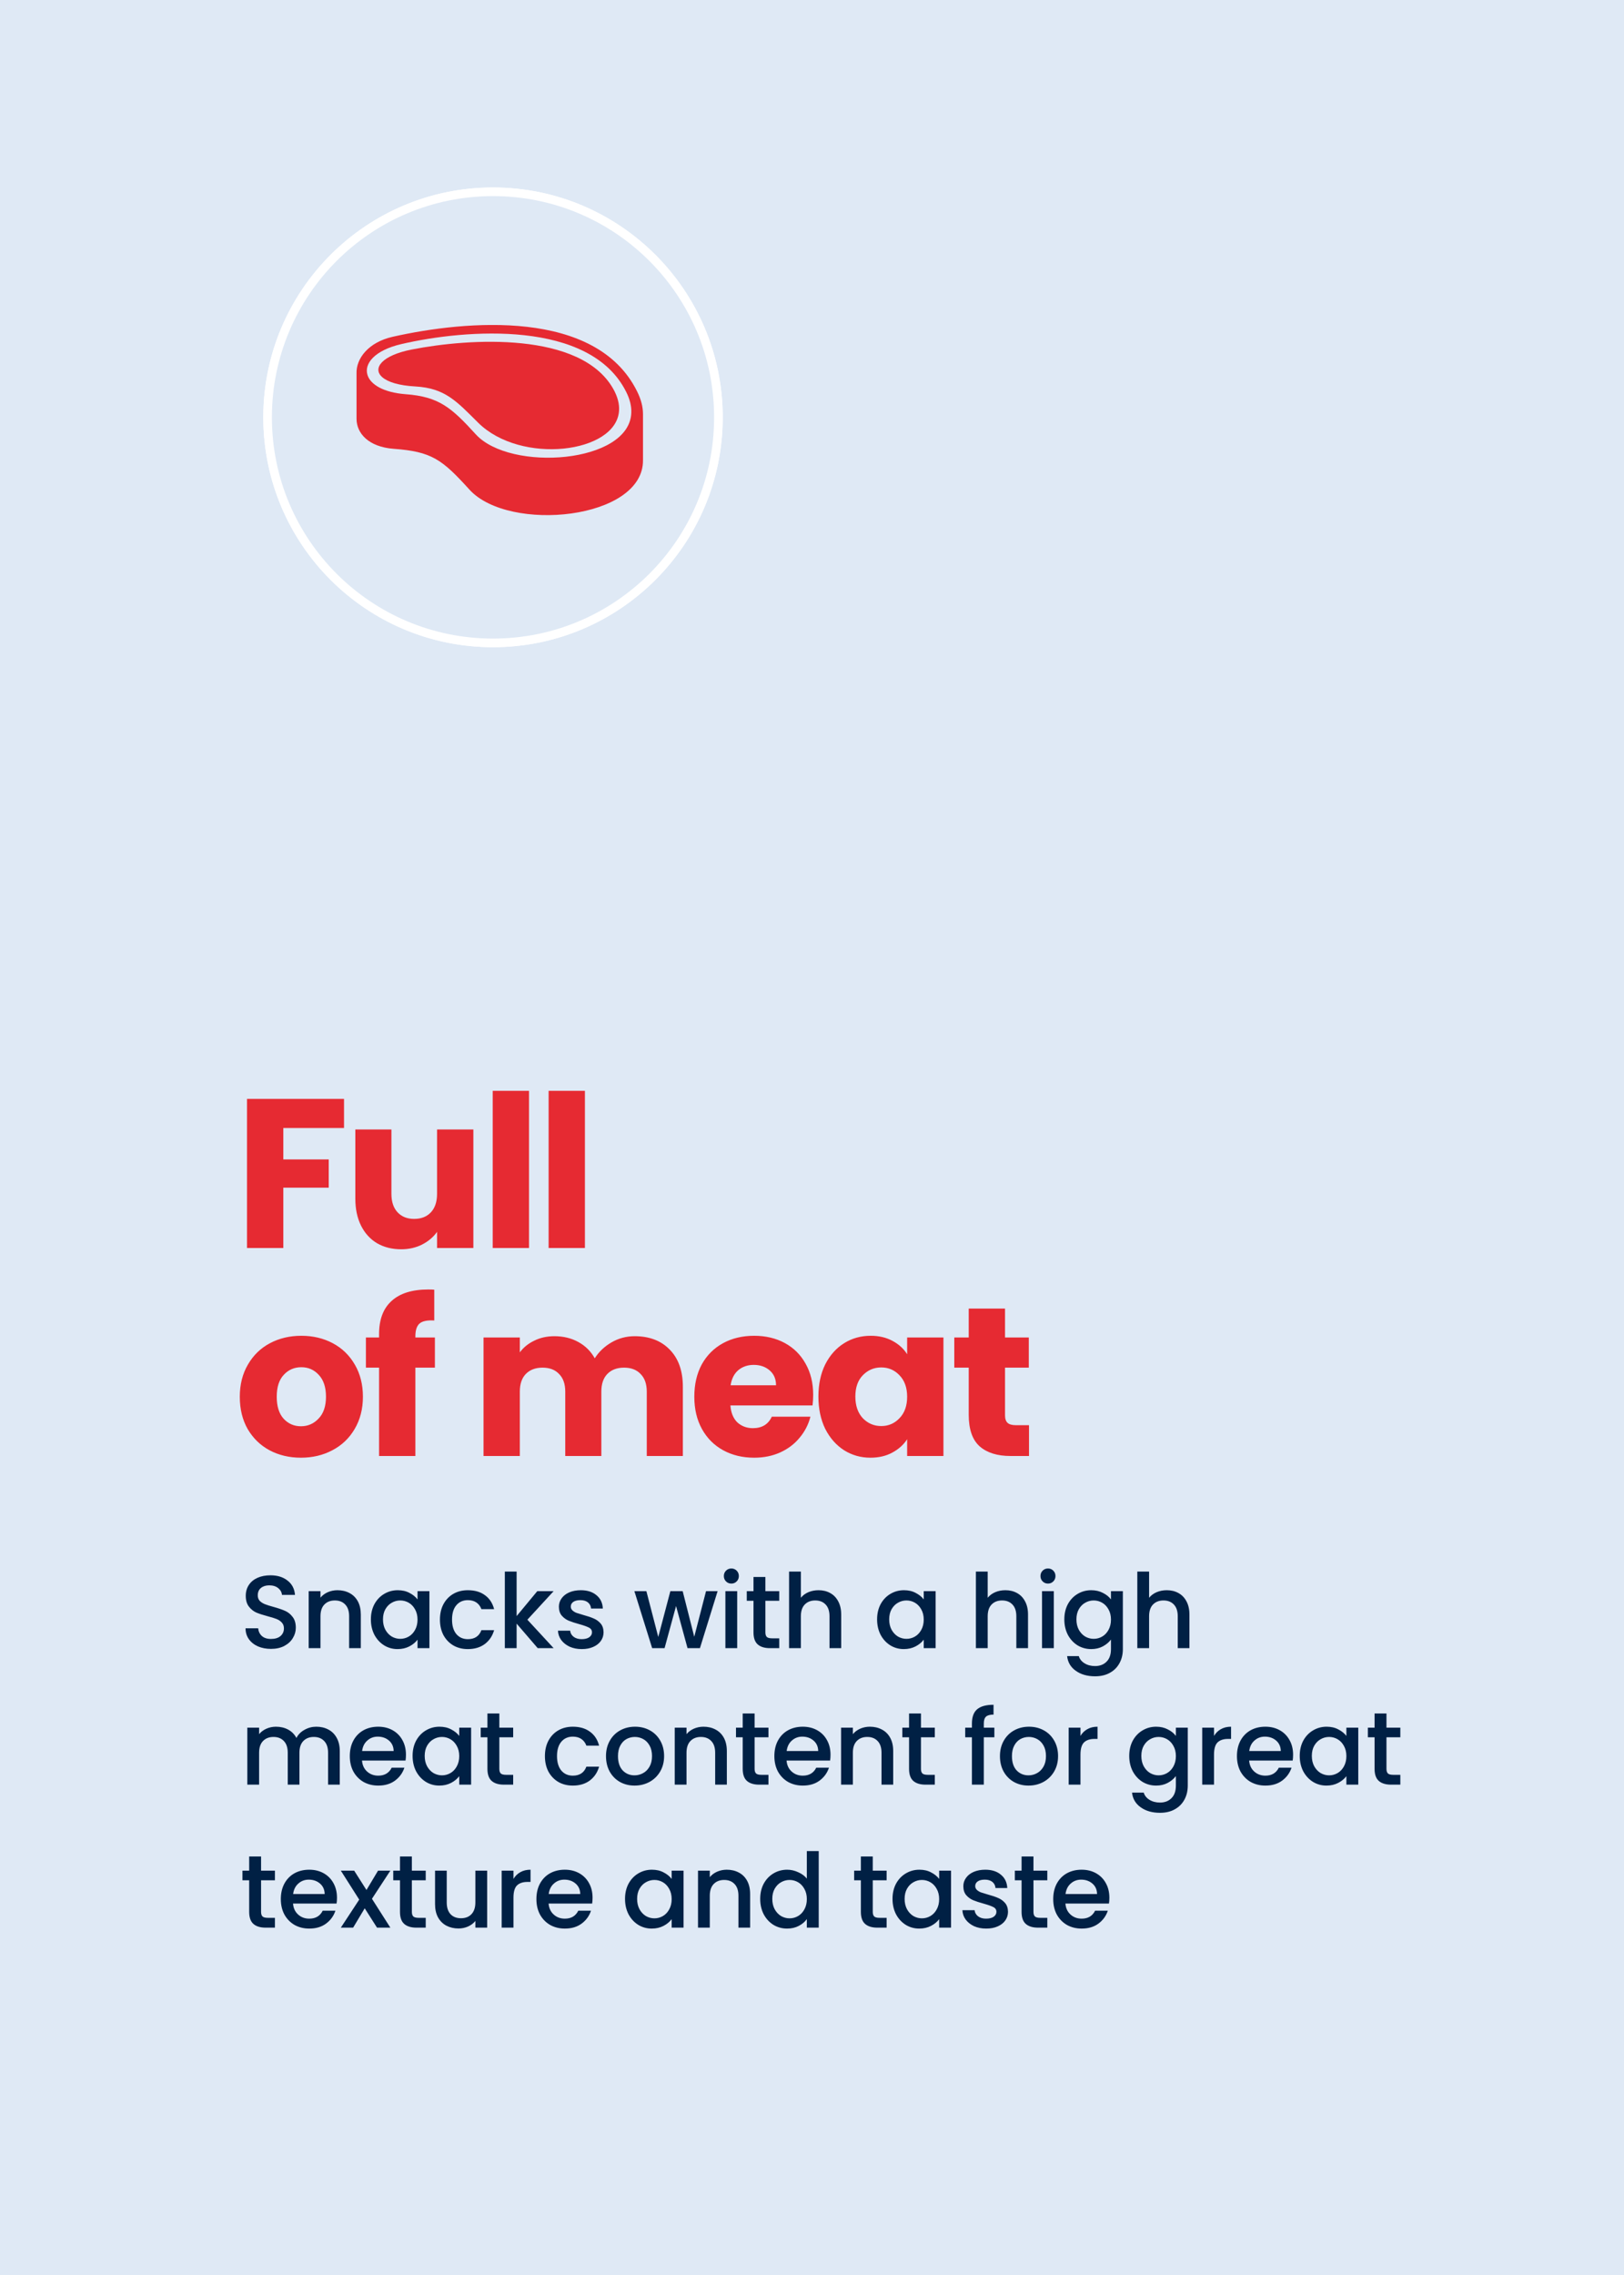 <svg xmlns="http://www.w3.org/2000/svg" width="250" height="350" viewBox="0 0 250 350" fill="none"><rect x="0" y="0" width="250" height="350" fill="#333333" stroke="none"/><g clip-path="url(#clip0_1465_3588)"><path d="M258.51 -8.5H-8.5V358.51H258.51V-8.5Z" fill="#DFE9F5"/><g clip-path="url(#clip1_1465_3588)"><path d="M242.626 12.484H6.482V337.068H242.626V12.484Z" fill="#DFE9F5"/><path d="M75.894 29.508C95.057 29.508 110.593 45.044 110.593 64.207C110.593 83.371 95.057 98.907 75.894 98.907C56.73 98.907 41.194 83.371 41.194 64.207C41.194 45.044 56.73 29.508 75.894 29.508Z" fill="#BCE5DF" stroke="white" stroke-width="1.327"/><path d="M41.717 253.674C40.974 253.674 40.306 253.547 39.712 253.292C39.117 253.027 38.65 252.655 38.311 252.178C37.971 251.7 37.801 251.143 37.801 250.506H39.743C39.786 250.984 39.972 251.376 40.301 251.684C40.64 251.992 41.112 252.146 41.717 252.146C42.343 252.146 42.832 251.997 43.182 251.7C43.532 251.392 43.707 251 43.707 250.522C43.707 250.15 43.596 249.848 43.373 249.615C43.161 249.381 42.89 249.201 42.561 249.073C42.243 248.946 41.797 248.808 41.224 248.659C40.502 248.468 39.913 248.277 39.457 248.086C39.011 247.885 38.629 247.577 38.311 247.163C37.992 246.749 37.833 246.197 37.833 245.507C37.833 244.871 37.992 244.313 38.311 243.836C38.629 243.358 39.075 242.992 39.648 242.737C40.221 242.483 40.884 242.355 41.638 242.355C42.71 242.355 43.585 242.626 44.264 243.167C44.954 243.698 45.336 244.43 45.411 245.364H43.405C43.373 244.961 43.182 244.616 42.832 244.329C42.481 244.043 42.02 243.9 41.447 243.9C40.927 243.9 40.502 244.032 40.173 244.298C39.844 244.563 39.68 244.945 39.68 245.444C39.68 245.783 39.781 246.065 39.982 246.287C40.194 246.5 40.46 246.669 40.778 246.797C41.096 246.924 41.532 247.062 42.084 247.211C42.816 247.412 43.41 247.614 43.867 247.816C44.333 248.017 44.726 248.33 45.044 248.755C45.373 249.169 45.538 249.726 45.538 250.426C45.538 250.989 45.384 251.52 45.076 252.018C44.779 252.517 44.339 252.92 43.755 253.228C43.182 253.525 42.503 253.674 41.717 253.674ZM51.946 244.648C52.636 244.648 53.251 244.791 53.792 245.078C54.344 245.364 54.774 245.789 55.082 246.351C55.39 246.914 55.543 247.593 55.543 248.389V253.562H53.745V248.659C53.745 247.874 53.548 247.274 53.156 246.861C52.763 246.436 52.227 246.224 51.548 246.224C50.868 246.224 50.327 246.436 49.924 246.861C49.531 247.274 49.335 247.874 49.335 248.659V253.562H47.52V244.791H49.335V245.794C49.632 245.433 50.009 245.152 50.465 244.95C50.932 244.749 51.426 244.648 51.946 244.648ZM57.094 249.137C57.094 248.256 57.275 247.476 57.635 246.797C58.007 246.118 58.506 245.592 59.132 245.221C59.769 244.839 60.469 244.648 61.233 244.648C61.923 244.648 62.523 244.786 63.032 245.062C63.552 245.327 63.966 245.661 64.274 246.065V244.791H66.105V253.562H64.274V252.257C63.966 252.671 63.547 253.016 63.016 253.292C62.486 253.568 61.881 253.706 61.201 253.706C60.448 253.706 59.758 253.515 59.132 253.133C58.506 252.74 58.007 252.199 57.635 251.509C57.275 250.808 57.094 250.018 57.094 249.137ZM64.274 249.169C64.274 248.564 64.146 248.039 63.892 247.593C63.648 247.147 63.324 246.807 62.921 246.574C62.517 246.34 62.082 246.224 61.615 246.224C61.148 246.224 60.713 246.34 60.31 246.574C59.907 246.797 59.578 247.131 59.323 247.577C59.079 248.012 58.957 248.532 58.957 249.137C58.957 249.742 59.079 250.273 59.323 250.729C59.578 251.185 59.907 251.535 60.31 251.78C60.724 252.013 61.159 252.13 61.615 252.13C62.082 252.13 62.517 252.013 62.921 251.78C63.324 251.546 63.648 251.206 63.892 250.761C64.146 250.304 64.274 249.774 64.274 249.169ZM67.724 249.169C67.724 248.267 67.904 247.476 68.265 246.797C68.637 246.107 69.146 245.576 69.793 245.205C70.441 244.833 71.184 244.648 72.022 244.648C73.084 244.648 73.959 244.902 74.649 245.412C75.349 245.911 75.822 246.627 76.066 247.561H74.108C73.948 247.126 73.694 246.786 73.344 246.542C72.993 246.298 72.553 246.176 72.022 246.176C71.279 246.176 70.685 246.441 70.239 246.972C69.804 247.492 69.587 248.224 69.587 249.169C69.587 250.113 69.804 250.851 70.239 251.382C70.685 251.912 71.279 252.178 72.022 252.178C73.073 252.178 73.768 251.716 74.108 250.793H76.066C75.811 251.684 75.333 252.395 74.633 252.926C73.933 253.446 73.062 253.706 72.022 253.706C71.184 253.706 70.441 253.52 69.793 253.149C69.146 252.767 68.637 252.236 68.265 251.557C67.904 250.867 67.724 250.071 67.724 249.169ZM81.185 249.185L85.229 253.562H82.777L79.53 249.79V253.562H77.715V241.782H79.53V248.628L82.714 244.791H85.229L81.185 249.185ZM89.554 253.706C88.865 253.706 88.244 253.584 87.692 253.34C87.15 253.085 86.721 252.745 86.402 252.321C86.084 251.886 85.914 251.403 85.893 250.872H87.771C87.803 251.244 87.978 251.557 88.297 251.811C88.626 252.055 89.034 252.178 89.522 252.178C90.032 252.178 90.425 252.082 90.701 251.891C90.987 251.689 91.13 251.435 91.13 251.127C91.13 250.798 90.971 250.554 90.653 250.395C90.345 250.235 89.852 250.06 89.172 249.869C88.514 249.689 87.978 249.514 87.564 249.344C87.15 249.174 86.79 248.914 86.482 248.564C86.185 248.214 86.036 247.752 86.036 247.179C86.036 246.712 86.174 246.287 86.45 245.905C86.726 245.513 87.119 245.205 87.628 244.982C88.148 244.759 88.742 244.648 89.411 244.648C90.409 244.648 91.21 244.902 91.815 245.412C92.43 245.911 92.759 246.595 92.802 247.465H90.987C90.955 247.073 90.796 246.76 90.51 246.526C90.223 246.293 89.836 246.176 89.347 246.176C88.87 246.176 88.504 246.266 88.249 246.447C87.994 246.627 87.867 246.866 87.867 247.163C87.867 247.396 87.952 247.593 88.122 247.752C88.291 247.911 88.498 248.039 88.742 248.134C88.987 248.219 89.347 248.33 89.825 248.468C90.462 248.638 90.982 248.813 91.385 248.994C91.799 249.163 92.154 249.418 92.452 249.758C92.749 250.097 92.903 250.548 92.913 251.111C92.913 251.61 92.775 252.055 92.499 252.448C92.223 252.841 91.831 253.149 91.321 253.371C90.823 253.594 90.234 253.706 89.554 253.706ZM110.471 244.791L107.749 253.562H105.839L104.072 247.083L102.305 253.562H100.394L97.656 244.791H99.503L101.334 251.843L103.196 244.791H105.091L106.874 251.811L108.688 244.791H110.471ZM112.592 243.629C112.263 243.629 111.987 243.517 111.764 243.295C111.541 243.072 111.43 242.796 111.43 242.467C111.43 242.138 111.541 241.862 111.764 241.639C111.987 241.416 112.263 241.305 112.592 241.305C112.91 241.305 113.181 241.416 113.404 241.639C113.626 241.862 113.738 242.138 113.738 242.467C113.738 242.796 113.626 243.072 113.404 243.295C113.181 243.517 112.91 243.629 112.592 243.629ZM113.483 244.791V253.562H111.668V244.791H113.483ZM117.824 246.272V251.127C117.824 251.456 117.898 251.695 118.047 251.843C118.206 251.981 118.471 252.05 118.843 252.05H119.957V253.562H118.524C117.707 253.562 117.081 253.371 116.646 252.989C116.211 252.607 115.993 251.986 115.993 251.127V246.272H114.958V244.791H115.993V242.61H117.824V244.791H119.957V246.272H117.824ZM126.007 244.648C126.676 244.648 127.27 244.791 127.79 245.078C128.321 245.364 128.735 245.789 129.032 246.351C129.34 246.914 129.494 247.593 129.494 248.389V253.562H127.695V248.659C127.695 247.874 127.499 247.274 127.106 246.861C126.713 246.436 126.177 246.224 125.498 246.224C124.819 246.224 124.278 246.436 123.874 246.861C123.482 247.274 123.285 247.874 123.285 248.659V253.562H121.47V241.782H123.285V245.81C123.593 245.438 123.98 245.152 124.447 244.95C124.925 244.749 125.445 244.648 126.007 244.648ZM135.021 249.137C135.021 248.256 135.201 247.476 135.562 246.797C135.933 246.118 136.432 245.592 137.058 245.221C137.695 244.839 138.395 244.648 139.16 244.648C139.849 244.648 140.449 244.786 140.958 245.062C141.478 245.327 141.892 245.661 142.2 246.065V244.791H144.031V253.562H142.2V252.257C141.892 252.671 141.473 253.016 140.942 253.292C140.412 253.568 139.807 253.706 139.128 253.706C138.374 253.706 137.684 253.515 137.058 253.133C136.432 252.74 135.933 252.199 135.562 251.509C135.201 250.808 135.021 250.018 135.021 249.137ZM142.2 249.169C142.2 248.564 142.073 248.039 141.818 247.593C141.574 247.147 141.25 246.807 140.847 246.574C140.444 246.34 140.009 246.224 139.542 246.224C139.075 246.224 138.64 246.34 138.236 246.574C137.833 246.797 137.504 247.131 137.249 247.577C137.005 248.012 136.883 248.532 136.883 249.137C136.883 249.742 137.005 250.273 137.249 250.729C137.504 251.185 137.833 251.535 138.236 251.78C138.65 252.013 139.085 252.13 139.542 252.13C140.009 252.13 140.444 252.013 140.847 251.78C141.25 251.546 141.574 251.206 141.818 250.761C142.073 250.304 142.2 249.774 142.2 249.169ZM154.768 244.648C155.437 244.648 156.031 244.791 156.551 245.078C157.082 245.364 157.496 245.789 157.793 246.351C158.101 246.914 158.255 247.593 158.255 248.389V253.562H156.456V248.659C156.456 247.874 156.259 247.274 155.867 246.861C155.474 246.436 154.938 246.224 154.259 246.224C153.58 246.224 153.038 246.436 152.635 246.861C152.242 247.274 152.046 247.874 152.046 248.659V253.562H150.231V241.782H152.046V245.81C152.354 245.438 152.741 245.152 153.208 244.95C153.686 244.749 154.206 244.648 154.768 244.648ZM161.334 243.629C161.005 243.629 160.729 243.517 160.506 243.295C160.283 243.072 160.172 242.796 160.172 242.467C160.172 242.138 160.283 241.862 160.506 241.639C160.729 241.416 161.005 241.305 161.334 241.305C161.652 241.305 161.923 241.416 162.145 241.639C162.368 241.862 162.48 242.138 162.48 242.467C162.48 242.796 162.368 243.072 162.145 243.295C161.923 243.517 161.652 243.629 161.334 243.629ZM162.225 244.791V253.562H160.41V244.791H162.225ZM167.983 244.648C168.662 244.648 169.261 244.786 169.781 245.062C170.312 245.327 170.726 245.661 171.023 246.065V244.791H172.854V253.706C172.854 254.512 172.684 255.229 172.344 255.855C172.005 256.492 171.511 256.99 170.864 257.351C170.227 257.712 169.463 257.893 168.572 257.893C167.383 257.893 166.396 257.611 165.611 257.049C164.825 256.497 164.38 255.743 164.273 254.788H166.072C166.21 255.245 166.502 255.611 166.948 255.887C167.404 256.173 167.945 256.317 168.572 256.317C169.304 256.317 169.893 256.094 170.339 255.648C170.795 255.202 171.023 254.555 171.023 253.706V252.241C170.715 252.655 170.296 253.005 169.766 253.292C169.246 253.568 168.651 253.706 167.983 253.706C167.218 253.706 166.518 253.515 165.881 253.133C165.255 252.74 164.756 252.199 164.385 251.509C164.024 250.808 163.844 250.018 163.844 249.137C163.844 248.256 164.024 247.476 164.385 246.797C164.756 246.118 165.255 245.592 165.881 245.221C166.518 244.839 167.218 244.648 167.983 244.648ZM171.023 249.169C171.023 248.564 170.896 248.039 170.641 247.593C170.397 247.147 170.073 246.807 169.67 246.574C169.267 246.34 168.832 246.224 168.365 246.224C167.898 246.224 167.463 246.34 167.059 246.574C166.656 246.797 166.327 247.131 166.072 247.577C165.828 248.012 165.706 248.532 165.706 249.137C165.706 249.742 165.828 250.273 166.072 250.729C166.327 251.185 166.656 251.535 167.059 251.78C167.473 252.013 167.908 252.13 168.365 252.13C168.832 252.13 169.267 252.013 169.67 251.78C170.073 251.546 170.397 251.206 170.641 250.761C170.896 250.304 171.023 249.774 171.023 249.169ZM179.615 244.648C180.284 244.648 180.878 244.791 181.398 245.078C181.929 245.364 182.343 245.789 182.64 246.351C182.948 246.914 183.102 247.593 183.102 248.389V253.562H181.303V248.659C181.303 247.874 181.106 247.274 180.714 246.861C180.321 246.436 179.785 246.224 179.106 246.224C178.427 246.224 177.885 246.436 177.482 246.861C177.089 247.274 176.893 247.874 176.893 248.659V253.562H175.078V241.782H176.893V245.81C177.201 245.438 177.588 245.152 178.055 244.95C178.533 244.749 179.053 244.648 179.615 244.648ZM48.69 265.648C49.38 265.648 49.995 265.791 50.537 266.078C51.089 266.364 51.518 266.789 51.826 267.351C52.144 267.914 52.304 268.593 52.304 269.389V274.562H50.505V269.659C50.505 268.874 50.308 268.274 49.916 267.861C49.523 267.436 48.987 267.224 48.308 267.224C47.629 267.224 47.087 267.436 46.684 267.861C46.291 268.274 46.095 268.874 46.095 269.659V274.562H44.296V269.659C44.296 268.874 44.1 268.274 43.707 267.861C43.315 267.436 42.779 267.224 42.099 267.224C41.42 267.224 40.879 267.436 40.476 267.861C40.083 268.274 39.887 268.874 39.887 269.659V274.562H38.072V265.791H39.887V266.794C40.184 266.433 40.561 266.152 41.017 265.95C41.473 265.749 41.962 265.648 42.481 265.648C43.182 265.648 43.808 265.796 44.36 266.093C44.912 266.391 45.336 266.82 45.633 267.383C45.899 266.852 46.313 266.433 46.875 266.125C47.438 265.807 48.043 265.648 48.69 265.648ZM62.493 269.962C62.493 270.291 62.472 270.588 62.429 270.853H55.727C55.78 271.554 56.04 272.116 56.507 272.541C56.974 272.965 57.547 273.178 58.227 273.178C59.203 273.178 59.893 272.769 60.296 271.952H62.254C61.989 272.758 61.506 273.422 60.806 273.942C60.116 274.451 59.256 274.706 58.227 274.706C57.388 274.706 56.635 274.52 55.966 274.149C55.308 273.767 54.788 273.236 54.406 272.557C54.035 271.867 53.849 271.071 53.849 270.169C53.849 269.267 54.029 268.476 54.39 267.797C54.761 267.107 55.276 266.576 55.934 266.205C56.603 265.833 57.367 265.648 58.227 265.648C59.054 265.648 59.792 265.828 60.439 266.189C61.087 266.55 61.591 267.059 61.952 267.717C62.312 268.365 62.493 269.113 62.493 269.962ZM60.599 269.389C60.588 268.72 60.349 268.184 59.882 267.781C59.415 267.378 58.837 267.176 58.147 267.176C57.521 267.176 56.985 267.378 56.539 267.781C56.093 268.174 55.828 268.71 55.743 269.389H60.599ZM63.515 270.137C63.515 269.256 63.695 268.476 64.056 267.797C64.427 267.118 64.926 266.592 65.552 266.221C66.189 265.839 66.89 265.648 67.654 265.648C68.344 265.648 68.943 265.786 69.453 266.062C69.973 266.327 70.386 266.661 70.694 267.065V265.791H72.525V274.562H70.694V273.257C70.386 273.671 69.967 274.016 69.437 274.292C68.906 274.568 68.301 274.706 67.622 274.706C66.868 274.706 66.178 274.515 65.552 274.133C64.926 273.74 64.427 273.199 64.056 272.509C63.695 271.808 63.515 271.018 63.515 270.137ZM70.694 270.169C70.694 269.564 70.567 269.039 70.312 268.593C70.068 268.147 69.744 267.807 69.341 267.574C68.938 267.34 68.503 267.224 68.036 267.224C67.569 267.224 67.134 267.34 66.73 267.574C66.327 267.797 65.998 268.131 65.743 268.577C65.499 269.012 65.377 269.532 65.377 270.137C65.377 270.742 65.499 271.273 65.743 271.729C65.998 272.185 66.327 272.535 66.73 272.78C67.144 273.013 67.579 273.13 68.036 273.13C68.503 273.13 68.938 273.013 69.341 272.78C69.744 272.546 70.068 272.206 70.312 271.761C70.567 271.304 70.694 270.774 70.694 270.169ZM76.867 267.272V272.127C76.867 272.456 76.941 272.695 77.09 272.843C77.249 272.981 77.514 273.05 77.885 273.05H79V274.562H77.567C76.75 274.562 76.124 274.371 75.689 273.989C75.254 273.607 75.036 272.986 75.036 272.127V267.272H74.001V265.791H75.036V263.61H76.867V265.791H79V267.272H76.867ZM83.885 270.169C83.885 269.267 84.065 268.476 84.426 267.797C84.797 267.107 85.307 266.576 85.954 266.205C86.601 265.833 87.344 265.648 88.183 265.648C89.244 265.648 90.12 265.902 90.809 266.412C91.51 266.911 91.982 267.627 92.226 268.561H90.268C90.109 268.126 89.854 267.786 89.504 267.542C89.154 267.298 88.713 267.176 88.183 267.176C87.44 267.176 86.845 267.441 86.4 267.972C85.965 268.492 85.747 269.224 85.747 270.169C85.747 271.113 85.965 271.851 86.4 272.382C86.845 272.912 87.44 273.178 88.183 273.178C89.233 273.178 89.928 272.716 90.268 271.793H92.226C91.971 272.684 91.494 273.395 90.793 273.926C90.093 274.446 89.223 274.706 88.183 274.706C87.344 274.706 86.601 274.52 85.954 274.149C85.307 273.767 84.797 273.236 84.426 272.557C84.065 271.867 83.885 271.071 83.885 270.169ZM97.68 274.706C96.852 274.706 96.104 274.52 95.436 274.149C94.767 273.767 94.242 273.236 93.86 272.557C93.478 271.867 93.287 271.071 93.287 270.169C93.287 269.277 93.483 268.487 93.876 267.797C94.268 267.107 94.804 266.576 95.483 266.205C96.163 265.833 96.921 265.648 97.76 265.648C98.598 265.648 99.357 265.833 100.036 266.205C100.715 266.576 101.251 267.107 101.644 267.797C102.037 268.487 102.233 269.277 102.233 270.169C102.233 271.06 102.031 271.851 101.628 272.541C101.225 273.231 100.673 273.767 99.973 274.149C99.283 274.52 98.519 274.706 97.68 274.706ZM97.68 273.13C98.147 273.13 98.582 273.018 98.986 272.795C99.4 272.573 99.734 272.238 99.989 271.793C100.243 271.347 100.371 270.806 100.371 270.169C100.371 269.532 100.248 268.996 100.004 268.561C99.76 268.115 99.437 267.781 99.033 267.558C98.63 267.335 98.195 267.224 97.728 267.224C97.261 267.224 96.826 267.335 96.423 267.558C96.03 267.781 95.717 268.115 95.483 268.561C95.25 268.996 95.133 269.532 95.133 270.169C95.133 271.113 95.372 271.846 95.85 272.366C96.338 272.875 96.948 273.13 97.68 273.13ZM108.293 265.648C108.983 265.648 109.599 265.791 110.14 266.078C110.692 266.364 111.122 266.789 111.43 267.351C111.737 267.914 111.891 268.593 111.891 269.389V274.562H110.092V269.659C110.092 268.874 109.896 268.274 109.503 267.861C109.111 267.436 108.575 267.224 107.895 267.224C107.216 267.224 106.675 267.436 106.272 267.861C105.879 268.274 105.683 268.874 105.683 269.659V274.562H103.868V265.791H105.683V266.794C105.98 266.433 106.357 266.152 106.813 265.95C107.28 265.749 107.773 265.648 108.293 265.648ZM116.164 267.272V272.127C116.164 272.456 116.238 272.695 116.387 272.843C116.546 272.981 116.812 273.05 117.183 273.05H118.297V274.562H116.865C116.047 274.562 115.421 274.371 114.986 273.989C114.551 273.607 114.333 272.986 114.333 272.127V267.272H113.299V265.791H114.333V263.61H116.164V265.791H118.297V267.272H116.164ZM127.85 269.962C127.85 270.291 127.829 270.588 127.786 270.853H121.084C121.137 271.554 121.397 272.116 121.864 272.541C122.331 272.965 122.904 273.178 123.584 273.178C124.56 273.178 125.25 272.769 125.653 271.952H127.611C127.346 272.758 126.863 273.422 126.163 273.942C125.473 274.451 124.613 274.706 123.584 274.706C122.745 274.706 121.992 274.52 121.323 274.149C120.665 273.767 120.145 273.236 119.763 272.557C119.392 271.867 119.206 271.071 119.206 270.169C119.206 269.267 119.386 268.476 119.747 267.797C120.119 267.107 120.633 266.576 121.291 266.205C121.96 265.833 122.724 265.648 123.584 265.648C124.411 265.648 125.149 265.828 125.796 266.189C126.444 266.55 126.948 267.059 127.309 267.717C127.67 268.365 127.85 269.113 127.85 269.962ZM125.956 269.389C125.945 268.72 125.706 268.184 125.239 267.781C124.772 267.378 124.194 267.176 123.504 267.176C122.878 267.176 122.342 267.378 121.896 267.781C121.45 268.174 121.185 268.71 121.1 269.389H125.956ZM133.902 265.648C134.592 265.648 135.208 265.791 135.749 266.078C136.301 266.364 136.731 266.789 137.038 267.351C137.346 267.914 137.5 268.593 137.5 269.389V274.562H135.701V269.659C135.701 268.874 135.505 268.274 135.112 267.861C134.719 267.436 134.183 267.224 133.504 267.224C132.825 267.224 132.284 267.436 131.88 267.861C131.488 268.274 131.291 268.874 131.291 269.659V274.562H129.477V265.791H131.291V266.794C131.589 266.433 131.965 266.152 132.422 265.95C132.889 265.749 133.382 265.648 133.902 265.648ZM141.773 267.272V272.127C141.773 272.456 141.847 272.695 141.996 272.843C142.155 272.981 142.42 273.05 142.792 273.05H143.906V274.562H142.473C141.656 274.562 141.03 274.371 140.595 273.989C140.16 273.607 139.942 272.986 139.942 272.127V267.272H138.907V265.791H139.942V263.61H141.773V265.791H143.906V267.272H141.773ZM153.073 267.272H151.449V274.562H149.618V267.272H148.584V265.791H149.618V265.17C149.618 264.162 149.884 263.43 150.414 262.973C150.956 262.506 151.799 262.273 152.946 262.273V263.785C152.394 263.785 152.006 263.891 151.783 264.104C151.561 264.305 151.449 264.661 151.449 265.17V265.791H153.073V267.272ZM158.327 274.706C157.499 274.706 156.751 274.52 156.082 274.149C155.414 273.767 154.888 273.236 154.506 272.557C154.124 271.867 153.933 271.071 153.933 270.169C153.933 269.277 154.129 268.487 154.522 267.797C154.915 267.107 155.451 266.576 156.13 266.205C156.809 265.833 157.568 265.648 158.406 265.648C159.245 265.648 160.004 265.833 160.683 266.205C161.362 266.576 161.898 267.107 162.291 267.797C162.683 268.487 162.88 269.277 162.88 270.169C162.88 271.06 162.678 271.851 162.275 272.541C161.871 273.231 161.32 273.767 160.619 274.149C159.929 274.52 159.165 274.706 158.327 274.706ZM158.327 273.13C158.794 273.13 159.229 273.018 159.632 272.795C160.046 272.573 160.38 272.238 160.635 271.793C160.89 271.347 161.017 270.806 161.017 270.169C161.017 269.532 160.895 268.996 160.651 268.561C160.407 268.115 160.083 267.781 159.68 267.558C159.277 267.335 158.841 267.224 158.375 267.224C157.908 267.224 157.472 267.335 157.069 267.558C156.676 267.781 156.363 268.115 156.13 268.561C155.896 268.996 155.78 269.532 155.78 270.169C155.78 271.113 156.018 271.846 156.496 272.366C156.984 272.875 157.594 273.13 158.327 273.13ZM166.329 267.065C166.595 266.619 166.945 266.274 167.38 266.03C167.826 265.775 168.351 265.648 168.956 265.648V267.526H168.494C167.783 267.526 167.242 267.707 166.871 268.067C166.51 268.428 166.329 269.054 166.329 269.946V274.562H164.514V265.791H166.329V267.065ZM177.975 265.648C178.654 265.648 179.254 265.786 179.774 266.062C180.305 266.327 180.718 266.661 181.016 267.065V265.791H182.846V274.706C182.846 275.512 182.676 276.229 182.337 276.855C181.997 277.492 181.504 277.99 180.856 278.351C180.22 278.712 179.456 278.893 178.564 278.893C177.375 278.893 176.388 278.611 175.603 278.049C174.818 277.497 174.372 276.743 174.266 275.788H176.065C176.203 276.245 176.495 276.611 176.94 276.887C177.397 277.173 177.938 277.317 178.564 277.317C179.296 277.317 179.885 277.094 180.331 276.648C180.787 276.202 181.016 275.555 181.016 274.706V273.241C180.708 273.655 180.289 274.005 179.758 274.292C179.238 274.568 178.644 274.706 177.975 274.706C177.211 274.706 176.51 274.515 175.874 274.133C175.248 273.74 174.749 273.199 174.377 272.509C174.016 271.808 173.836 271.018 173.836 270.137C173.836 269.256 174.016 268.476 174.377 267.797C174.749 267.118 175.248 266.592 175.874 266.221C176.51 265.839 177.211 265.648 177.975 265.648ZM181.016 270.169C181.016 269.564 180.888 269.039 180.634 268.593C180.389 268.147 180.066 267.807 179.662 267.574C179.259 267.34 178.824 267.224 178.357 267.224C177.89 267.224 177.455 267.34 177.052 267.574C176.648 267.797 176.319 268.131 176.065 268.577C175.821 269.012 175.699 269.532 175.699 270.137C175.699 270.742 175.821 271.273 176.065 271.729C176.319 272.185 176.648 272.535 177.052 272.78C177.466 273.013 177.901 273.13 178.357 273.13C178.824 273.13 179.259 273.013 179.662 272.78C180.066 272.546 180.389 272.206 180.634 271.761C180.888 271.304 181.016 270.774 181.016 270.169ZM186.886 267.065C187.151 266.619 187.501 266.274 187.936 266.03C188.382 265.775 188.907 265.648 189.512 265.648V267.526H189.051C188.339 267.526 187.798 267.707 187.427 268.067C187.066 268.428 186.886 269.054 186.886 269.946V274.562H185.071V265.791H186.886V267.065ZM199.06 269.962C199.06 270.291 199.039 270.588 198.997 270.853H192.295C192.348 271.554 192.608 272.116 193.075 272.541C193.542 272.965 194.115 273.178 194.794 273.178C195.77 273.178 196.46 272.769 196.864 271.952H198.822C198.556 272.758 198.073 273.422 197.373 273.942C196.683 274.451 195.823 274.706 194.794 274.706C193.956 274.706 193.202 274.52 192.534 274.149C191.876 273.767 191.355 273.236 190.973 272.557C190.602 271.867 190.416 271.071 190.416 270.169C190.416 269.267 190.597 268.476 190.958 267.797C191.329 267.107 191.844 266.576 192.502 266.205C193.17 265.833 193.934 265.648 194.794 265.648C195.622 265.648 196.359 265.828 197.007 266.189C197.654 266.55 198.158 267.059 198.519 267.717C198.88 268.365 199.06 269.113 199.06 269.962ZM197.166 269.389C197.155 268.72 196.917 268.184 196.45 267.781C195.983 267.378 195.404 267.176 194.714 267.176C194.088 267.176 193.552 267.378 193.107 267.781C192.661 268.174 192.396 268.71 192.311 269.389H197.166ZM200.082 270.137C200.082 269.256 200.263 268.476 200.623 267.797C200.995 267.118 201.494 266.592 202.12 266.221C202.757 265.839 203.457 265.648 204.221 265.648C204.911 265.648 205.511 265.786 206.02 266.062C206.54 266.327 206.954 266.661 207.262 267.065V265.791H209.092V274.562H207.262V273.257C206.954 273.671 206.535 274.016 206.004 274.292C205.473 274.568 204.869 274.706 204.189 274.706C203.436 274.706 202.746 274.515 202.12 274.133C201.494 273.74 200.995 273.199 200.623 272.509C200.263 271.808 200.082 271.018 200.082 270.137ZM207.262 270.169C207.262 269.564 207.134 269.039 206.88 268.593C206.636 268.147 206.312 267.807 205.909 267.574C205.505 267.34 205.07 267.224 204.603 267.224C204.136 267.224 203.701 267.34 203.298 267.574C202.895 267.797 202.566 268.131 202.311 268.577C202.067 269.012 201.945 269.532 201.945 270.137C201.945 270.742 202.067 271.273 202.311 271.729C202.566 272.185 202.895 272.535 203.298 272.78C203.712 273.013 204.147 273.13 204.603 273.13C205.07 273.13 205.505 273.013 205.909 272.78C206.312 272.546 206.636 272.206 206.88 271.761C207.134 271.304 207.262 270.774 207.262 270.169ZM213.434 267.272V272.127C213.434 272.456 213.508 272.695 213.657 272.843C213.816 272.981 214.082 273.05 214.453 273.05H215.567V274.562H214.135C213.317 274.562 212.691 274.371 212.256 273.989C211.821 273.607 211.603 272.986 211.603 272.127V267.272H210.569V265.791H211.603V263.61H213.434V265.791H215.567V267.272H213.434ZM40.189 289.272V294.127C40.189 294.456 40.263 294.695 40.412 294.843C40.571 294.981 40.837 295.05 41.208 295.05H42.322V296.562H40.89C40.072 296.562 39.446 296.371 39.011 295.989C38.576 295.607 38.358 294.986 38.358 294.127V289.272H37.324V287.791H38.358V285.61H40.189V287.791H42.322V289.272H40.189ZM51.875 291.962C51.875 292.291 51.854 292.588 51.811 292.853H45.109C45.162 293.554 45.422 294.116 45.889 294.541C46.356 294.965 46.929 295.178 47.609 295.178C48.585 295.178 49.275 294.769 49.678 293.952H51.636C51.371 294.758 50.888 295.422 50.188 295.942C49.498 296.451 48.638 296.706 47.609 296.706C46.77 296.706 46.017 296.52 45.348 296.149C44.69 295.767 44.17 295.236 43.788 294.557C43.416 293.867 43.231 293.071 43.231 292.169C43.231 291.267 43.411 290.476 43.772 289.797C44.144 289.107 44.658 288.576 45.316 288.205C45.985 287.833 46.749 287.648 47.609 287.648C48.436 287.648 49.174 287.828 49.821 288.189C50.469 288.55 50.973 289.059 51.334 289.717C51.694 290.365 51.875 291.113 51.875 291.962ZM49.981 291.389C49.97 290.72 49.731 290.184 49.264 289.781C48.797 289.378 48.219 289.176 47.529 289.176C46.903 289.176 46.367 289.378 45.921 289.781C45.475 290.174 45.21 290.71 45.125 291.389H49.981ZM57.259 292.121L60.092 296.562H58.039L56.144 293.586L54.361 296.562H52.467L55.3 292.248L52.467 287.791H54.52L56.415 290.768L58.198 287.791H60.092L57.259 292.121ZM63.404 289.272V294.127C63.404 294.456 63.478 294.695 63.627 294.843C63.786 294.981 64.051 295.05 64.423 295.05H65.537V296.562H64.104C63.287 296.562 62.661 296.371 62.226 295.989C61.791 295.607 61.573 294.986 61.573 294.127V289.272H60.538V287.791H61.573V285.61H63.404V287.791H65.537V289.272H63.404ZM74.994 287.791V296.562H73.179V295.528C72.893 295.889 72.516 296.175 72.049 296.387C71.593 296.589 71.105 296.69 70.585 296.69C69.895 296.69 69.274 296.547 68.722 296.26C68.181 295.973 67.751 295.549 67.433 294.986C67.125 294.424 66.971 293.745 66.971 292.949V287.791H68.77V292.678C68.77 293.464 68.966 294.068 69.359 294.493C69.751 294.907 70.287 295.114 70.966 295.114C71.646 295.114 72.182 294.907 72.574 294.493C72.978 294.068 73.179 293.464 73.179 292.678V287.791H74.994ZM79.044 289.065C79.309 288.619 79.66 288.274 80.095 288.03C80.541 287.775 81.066 287.648 81.671 287.648V289.526H81.209C80.498 289.526 79.957 289.707 79.585 290.067C79.225 290.428 79.044 291.054 79.044 291.946V296.562H77.229V287.791H79.044V289.065ZM91.219 291.962C91.219 292.291 91.198 292.588 91.155 292.853H84.453C84.506 293.554 84.766 294.116 85.233 294.541C85.7 294.965 86.273 295.178 86.953 295.178C87.929 295.178 88.619 294.769 89.022 293.952H90.98C90.715 294.758 90.232 295.422 89.532 295.942C88.842 296.451 87.982 296.706 86.953 296.706C86.114 296.706 85.361 296.52 84.692 296.149C84.034 295.767 83.514 295.236 83.132 294.557C82.761 293.867 82.575 293.071 82.575 292.169C82.575 291.267 82.755 290.476 83.116 289.797C83.488 289.107 84.002 288.576 84.66 288.205C85.329 287.833 86.093 287.648 86.953 287.648C87.78 287.648 88.518 287.828 89.165 288.189C89.813 288.55 90.317 289.059 90.678 289.717C91.039 290.365 91.219 291.113 91.219 291.962ZM89.325 291.389C89.314 290.72 89.075 290.184 88.608 289.781C88.141 289.378 87.563 289.176 86.873 289.176C86.247 289.176 85.711 289.378 85.265 289.781C84.82 290.174 84.554 290.71 84.469 291.389H89.325ZM96.217 292.137C96.217 291.256 96.397 290.476 96.758 289.797C97.13 289.118 97.628 288.592 98.254 288.221C98.891 287.839 99.592 287.648 100.356 287.648C101.046 287.648 101.645 287.786 102.155 288.062C102.675 288.327 103.089 288.661 103.396 289.065V287.791H105.227V296.562H103.396V295.257C103.089 295.671 102.669 296.016 102.139 296.292C101.608 296.568 101.003 296.706 100.324 296.706C99.57 296.706 98.881 296.515 98.254 296.133C97.628 295.74 97.13 295.199 96.758 294.509C96.397 293.808 96.217 293.018 96.217 292.137ZM103.396 292.169C103.396 291.564 103.269 291.039 103.014 290.593C102.77 290.147 102.447 289.807 102.043 289.574C101.64 289.34 101.205 289.224 100.738 289.224C100.271 289.224 99.836 289.34 99.433 289.574C99.029 289.797 98.7 290.131 98.446 290.577C98.201 291.012 98.079 291.532 98.079 292.137C98.079 292.742 98.201 293.273 98.446 293.729C98.7 294.185 99.029 294.535 99.433 294.78C99.846 295.013 100.282 295.13 100.738 295.13C101.205 295.13 101.64 295.013 102.043 294.78C102.447 294.546 102.77 294.206 103.014 293.761C103.269 293.304 103.396 292.774 103.396 292.169ZM111.877 287.648C112.567 287.648 113.183 287.791 113.724 288.078C114.276 288.364 114.705 288.789 115.013 289.351C115.321 289.914 115.475 290.593 115.475 291.389V296.562H113.676V291.659C113.676 290.874 113.48 290.274 113.087 289.861C112.694 289.436 112.158 289.224 111.479 289.224C110.8 289.224 110.259 289.436 109.855 289.861C109.463 290.274 109.266 290.874 109.266 291.659V296.562H107.452V287.791H109.266V288.794C109.564 288.433 109.94 288.152 110.397 287.95C110.864 287.749 111.357 287.648 111.877 287.648ZM117.026 292.137C117.026 291.256 117.206 290.476 117.567 289.797C117.938 289.118 118.437 288.592 119.063 288.221C119.7 287.839 120.406 287.648 121.181 287.648C121.754 287.648 122.316 287.775 122.868 288.03C123.43 288.274 123.876 288.603 124.205 289.017V284.782H126.036V296.562H124.205V295.241C123.908 295.666 123.494 296.016 122.963 296.292C122.443 296.568 121.844 296.706 121.165 296.706C120.4 296.706 119.7 296.515 119.063 296.133C118.437 295.74 117.938 295.199 117.567 294.509C117.206 293.808 117.026 293.018 117.026 292.137ZM124.205 292.169C124.205 291.564 124.078 291.039 123.823 290.593C123.579 290.147 123.255 289.807 122.852 289.574C122.449 289.34 122.014 289.224 121.547 289.224C121.08 289.224 120.645 289.34 120.241 289.574C119.838 289.797 119.509 290.131 119.254 290.577C119.01 291.012 118.888 291.532 118.888 292.137C118.888 292.742 119.01 293.273 119.254 293.729C119.509 294.185 119.838 294.535 120.241 294.78C120.655 295.013 121.09 295.13 121.547 295.13C122.014 295.13 122.449 295.013 122.852 294.78C123.255 294.546 123.579 294.206 123.823 293.761C124.078 293.304 124.205 292.774 124.205 292.169ZM134.354 289.272V294.127C134.354 294.456 134.428 294.695 134.577 294.843C134.736 294.981 135.001 295.05 135.373 295.05H136.487V296.562H135.054C134.237 296.562 133.611 296.371 133.176 295.989C132.741 295.607 132.523 294.986 132.523 294.127V289.272H131.488V287.791H132.523V285.61H134.354V287.791H136.487V289.272H134.354ZM137.395 292.137C137.395 291.256 137.576 290.476 137.937 289.797C138.308 289.118 138.807 288.592 139.433 288.221C140.07 287.839 140.77 287.648 141.534 287.648C142.224 287.648 142.824 287.786 143.333 288.062C143.853 288.327 144.267 288.661 144.575 289.065V287.791H146.406V296.562H144.575V295.257C144.267 295.671 143.848 296.016 143.317 296.292C142.787 296.568 142.182 296.706 141.503 296.706C140.749 296.706 140.059 296.515 139.433 296.133C138.807 295.74 138.308 295.199 137.937 294.509C137.576 293.808 137.395 293.018 137.395 292.137ZM144.575 292.169C144.575 291.564 144.448 291.039 144.193 290.593C143.949 290.147 143.625 289.807 143.222 289.574C142.819 289.34 142.383 289.224 141.916 289.224C141.449 289.224 141.014 289.34 140.611 289.574C140.208 289.797 139.879 290.131 139.624 290.577C139.38 291.012 139.258 291.532 139.258 292.137C139.258 292.742 139.38 293.273 139.624 293.729C139.879 294.185 140.208 294.535 140.611 294.78C141.025 295.013 141.46 295.13 141.916 295.13C142.383 295.13 142.819 295.013 143.222 294.78C143.625 294.546 143.949 294.206 144.193 293.761C144.448 293.304 144.575 292.774 144.575 292.169ZM151.814 296.706C151.124 296.706 150.503 296.584 149.951 296.34C149.41 296.085 148.98 295.745 148.662 295.321C148.344 294.886 148.174 294.403 148.153 293.872H150.031C150.063 294.244 150.238 294.557 150.556 294.811C150.885 295.055 151.294 295.178 151.782 295.178C152.292 295.178 152.684 295.082 152.96 294.891C153.247 294.689 153.39 294.435 153.39 294.127C153.39 293.798 153.231 293.554 152.912 293.395C152.605 293.235 152.111 293.06 151.432 292.869C150.774 292.689 150.238 292.514 149.824 292.344C149.41 292.174 149.049 291.914 148.742 291.564C148.444 291.214 148.296 290.752 148.296 290.179C148.296 289.712 148.434 289.287 148.71 288.905C148.986 288.513 149.378 288.205 149.888 287.982C150.408 287.759 151.002 287.648 151.671 287.648C152.668 287.648 153.47 287.902 154.074 288.412C154.69 288.911 155.019 289.595 155.061 290.465H153.247C153.215 290.073 153.056 289.76 152.769 289.526C152.483 289.293 152.095 289.176 151.607 289.176C151.129 289.176 150.763 289.266 150.509 289.447C150.254 289.627 150.126 289.866 150.126 290.163C150.126 290.396 150.211 290.593 150.381 290.752C150.551 290.911 150.758 291.039 151.002 291.134C151.246 291.219 151.607 291.33 152.085 291.468C152.721 291.638 153.241 291.813 153.645 291.994C154.059 292.163 154.414 292.418 154.711 292.758C155.008 293.097 155.162 293.548 155.173 294.111C155.173 294.61 155.035 295.055 154.759 295.448C154.483 295.841 154.09 296.149 153.581 296.371C153.082 296.594 152.493 296.706 151.814 296.706ZM159.092 289.272V294.127C159.092 294.456 159.166 294.695 159.315 294.843C159.474 294.981 159.739 295.05 160.111 295.05H161.225V296.562H159.792C158.975 296.562 158.349 296.371 157.914 295.989C157.479 295.607 157.261 294.986 157.261 294.127V289.272H156.226V287.791H157.261V285.61H159.092V287.791H161.225V289.272H159.092ZM170.778 291.962C170.778 292.291 170.756 292.588 170.714 292.853H164.012C164.065 293.554 164.325 294.116 164.792 294.541C165.259 294.965 165.832 295.178 166.511 295.178C167.488 295.178 168.178 294.769 168.581 293.952H170.539C170.274 294.758 169.791 295.422 169.09 295.942C168.4 296.451 167.541 296.706 166.511 296.706C165.673 296.706 164.919 296.52 164.251 296.149C163.593 295.767 163.073 295.236 162.691 294.557C162.319 293.867 162.134 293.071 162.134 292.169C162.134 291.267 162.314 290.476 162.675 289.797C163.046 289.107 163.561 288.576 164.219 288.205C164.888 287.833 165.652 287.648 166.511 287.648C167.339 287.648 168.077 287.828 168.724 288.189C169.371 288.55 169.876 289.059 170.236 289.717C170.597 290.365 170.778 291.113 170.778 291.962ZM168.883 291.389C168.873 290.72 168.634 290.184 168.167 289.781C167.7 289.378 167.122 289.176 166.432 289.176C165.806 289.176 165.27 289.378 164.824 289.781C164.378 290.174 164.113 290.71 164.028 291.389H168.883Z" fill="#002044"/><path d="M75.894 29.508C95.057 29.508 110.593 45.043 110.593 64.207C110.593 83.371 95.057 98.906 75.894 98.906C56.73 98.906 41.194 83.371 41.194 64.207C41.194 45.043 56.73 29.508 75.894 29.508Z" fill="#DFE9F5" stroke="white" stroke-width="1.327"/><g clip-path="url(#clip2_1465_3588)"><path d="M98.983 63.706C98.983 62.617 98.698 61.442 98.039 60.145C91.719 47.511 71.816 49.256 60.44 51.814C56.702 52.661 54.797 55.167 54.886 57.484V64.432C54.886 66.661 56.737 68.753 60.583 69.046C66.475 69.479 68.042 70.671 72.279 75.338C78.35 81.992 99.072 79.953 98.983 70.792V63.723V63.706ZM61.775 52.938C71.745 50.622 90.811 49.17 96.383 60.266C96.971 61.424 97.22 62.496 97.184 63.464C96.971 71.311 78.545 72.642 73.24 66.817C69.502 62.721 67.597 61.027 62.434 60.647C59.034 60.387 57.04 59.16 56.577 57.708C56.007 55.945 57.681 53.889 61.775 52.938Z" fill="#E62A32"/><path d="M94.389 59.8C89.369 50.985 72.296 52.022 63.413 53.768C58.784 54.666 57.271 56.671 58.856 58.037C59.692 58.763 61.383 59.316 63.929 59.454C68.522 59.713 70.285 61.736 73.596 65.019C80.165 71.553 94.87 69.755 95.297 63.187C95.368 62.168 95.084 61.027 94.389 59.8Z" fill="#E62A32"/></g></g><path d="M52.959 169.061V173.538H43.614V178.374H50.606V182.72H43.614V192H38.026V169.061H52.959ZM72.869 173.767V192H67.281V189.517C66.715 190.323 65.941 190.976 64.961 191.477C64.002 191.956 62.935 192.196 61.759 192.196C60.364 192.196 59.134 191.891 58.066 191.281C56.999 190.649 56.171 189.745 55.583 188.569C54.995 187.393 54.701 186.009 54.701 184.419V173.767H60.256V183.668C60.256 184.887 60.571 185.835 61.203 186.51C61.835 187.186 62.684 187.523 63.752 187.523C64.841 187.523 65.702 187.186 66.333 186.51C66.965 185.835 67.281 184.887 67.281 183.668V173.767H72.869ZM81.438 167.819V192H75.85V167.819H81.438ZM90.043 167.819V192H84.455V167.819H90.043ZM46.326 224.261C44.539 224.261 42.927 223.88 41.49 223.118C40.074 222.355 38.952 221.266 38.124 219.85C37.318 218.434 36.915 216.779 36.915 214.883C36.915 213.01 37.329 211.365 38.157 209.949C38.984 208.511 40.117 207.411 41.555 206.649C42.993 205.886 44.605 205.505 46.391 205.505C48.177 205.505 49.789 205.886 51.227 206.649C52.665 207.411 53.798 208.511 54.626 209.949C55.453 211.365 55.867 213.01 55.867 214.883C55.867 216.757 55.443 218.412 54.593 219.85C53.765 221.266 52.621 222.355 51.162 223.118C49.724 223.88 48.112 224.261 46.326 224.261ZM46.326 219.425C47.393 219.425 48.297 219.033 49.038 218.249C49.8 217.465 50.182 216.343 50.182 214.883C50.182 213.424 49.811 212.302 49.071 211.518C48.352 210.733 47.459 210.341 46.391 210.341C45.302 210.341 44.398 210.733 43.679 211.518C42.96 212.28 42.601 213.402 42.601 214.883C42.601 216.343 42.949 217.465 43.646 218.249C44.365 219.033 45.258 219.425 46.326 219.425ZM66.949 210.407H63.943V224H58.355V210.407H56.329V205.767H58.355V205.244C58.355 203 58.998 201.301 60.283 200.146C61.568 198.97 63.453 198.382 65.936 198.382C66.35 198.382 66.655 198.393 66.851 198.414V203.152C65.784 203.087 65.032 203.24 64.596 203.61C64.161 203.98 63.943 204.645 63.943 205.603V205.767H66.949V210.407ZM97.701 205.571C99.967 205.571 101.764 206.257 103.093 207.629C104.443 209.002 105.119 210.908 105.119 213.347V224H99.564V214.099C99.564 212.923 99.248 212.019 98.616 211.387C98.006 210.733 97.156 210.407 96.067 210.407C94.978 210.407 94.118 210.733 93.486 211.387C92.876 212.019 92.571 212.923 92.571 214.099V224H87.016V214.099C87.016 212.923 86.7 212.019 86.068 211.387C85.458 210.733 84.609 210.407 83.52 210.407C82.43 210.407 81.57 210.733 80.938 211.387C80.328 212.019 80.023 212.923 80.023 214.099V224H74.436V205.767H80.023V208.054C80.59 207.291 81.33 206.692 82.245 206.257C83.16 205.799 84.195 205.571 85.349 205.571C86.722 205.571 87.942 205.865 89.009 206.453C90.098 207.041 90.948 207.88 91.558 208.969C92.19 207.967 93.05 207.15 94.139 206.518C95.229 205.886 96.416 205.571 97.701 205.571ZM125.182 214.589C125.182 215.112 125.15 215.657 125.084 216.223H112.439C112.526 217.356 112.885 218.227 113.517 218.837C114.171 219.425 114.966 219.719 115.902 219.719C117.297 219.719 118.266 219.131 118.811 217.955H124.758C124.453 219.153 123.897 220.231 123.091 221.19C122.307 222.148 121.316 222.9 120.118 223.445C118.919 223.989 117.58 224.261 116.098 224.261C114.312 224.261 112.722 223.88 111.328 223.118C109.933 222.355 108.844 221.266 108.06 219.85C107.276 218.434 106.884 216.779 106.884 214.883C106.884 212.988 107.265 211.332 108.027 209.916C108.812 208.5 109.901 207.411 111.295 206.649C112.689 205.886 114.29 205.505 116.098 205.505C117.863 205.505 119.431 205.875 120.804 206.616C122.176 207.357 123.244 208.413 124.006 209.786C124.79 211.158 125.182 212.759 125.182 214.589ZM119.464 213.119C119.464 212.16 119.137 211.398 118.484 210.831C117.83 210.265 117.013 209.982 116.033 209.982C115.096 209.982 114.301 210.254 113.648 210.799C113.016 211.343 112.624 212.117 112.471 213.119H119.464ZM125.987 214.851C125.987 212.977 126.336 211.332 127.033 209.916C127.752 208.5 128.721 207.411 129.941 206.649C131.161 205.886 132.523 205.505 134.026 205.505C135.311 205.505 136.433 205.767 137.391 206.289C138.372 206.812 139.123 207.498 139.646 208.348V205.767H145.234V224H139.646V221.419C139.101 222.268 138.339 222.954 137.359 223.477C136.4 224 135.278 224.261 133.993 224.261C132.512 224.261 131.161 223.88 129.941 223.118C128.721 222.334 127.752 221.233 127.033 219.817C126.336 218.38 125.987 216.724 125.987 214.851ZM139.646 214.883C139.646 213.489 139.254 212.389 138.47 211.583C137.707 210.777 136.771 210.374 135.66 210.374C134.549 210.374 133.601 210.777 132.817 211.583C132.054 212.367 131.673 213.456 131.673 214.851C131.673 216.245 132.054 217.356 132.817 218.184C133.601 218.99 134.549 219.393 135.66 219.393C136.771 219.393 137.707 218.99 138.47 218.184C139.254 217.378 139.646 216.277 139.646 214.883ZM158.407 219.262V224H155.564C153.538 224 151.958 223.51 150.826 222.53C149.693 221.527 149.127 219.905 149.127 217.661V210.407H146.905V205.767H149.127V201.323H154.714V205.767H158.374V210.407H154.714V217.726C154.714 218.271 154.845 218.663 155.106 218.902C155.368 219.142 155.803 219.262 156.413 219.262H158.407Z" fill="#E62A32"/></g><defs><clipPath id="clip0_1465_3588"><rect width="250" height="350" fill="white"/></clipPath><clipPath id="clip1_1465_3588"><rect width="221.1" height="309.54" fill="white" transform="translate(14 20)"/></clipPath><clipPath id="clip2_1465_3588"><rect width="64" height="49" fill="white" transform="translate(35 50)"/></clipPath></defs></svg>